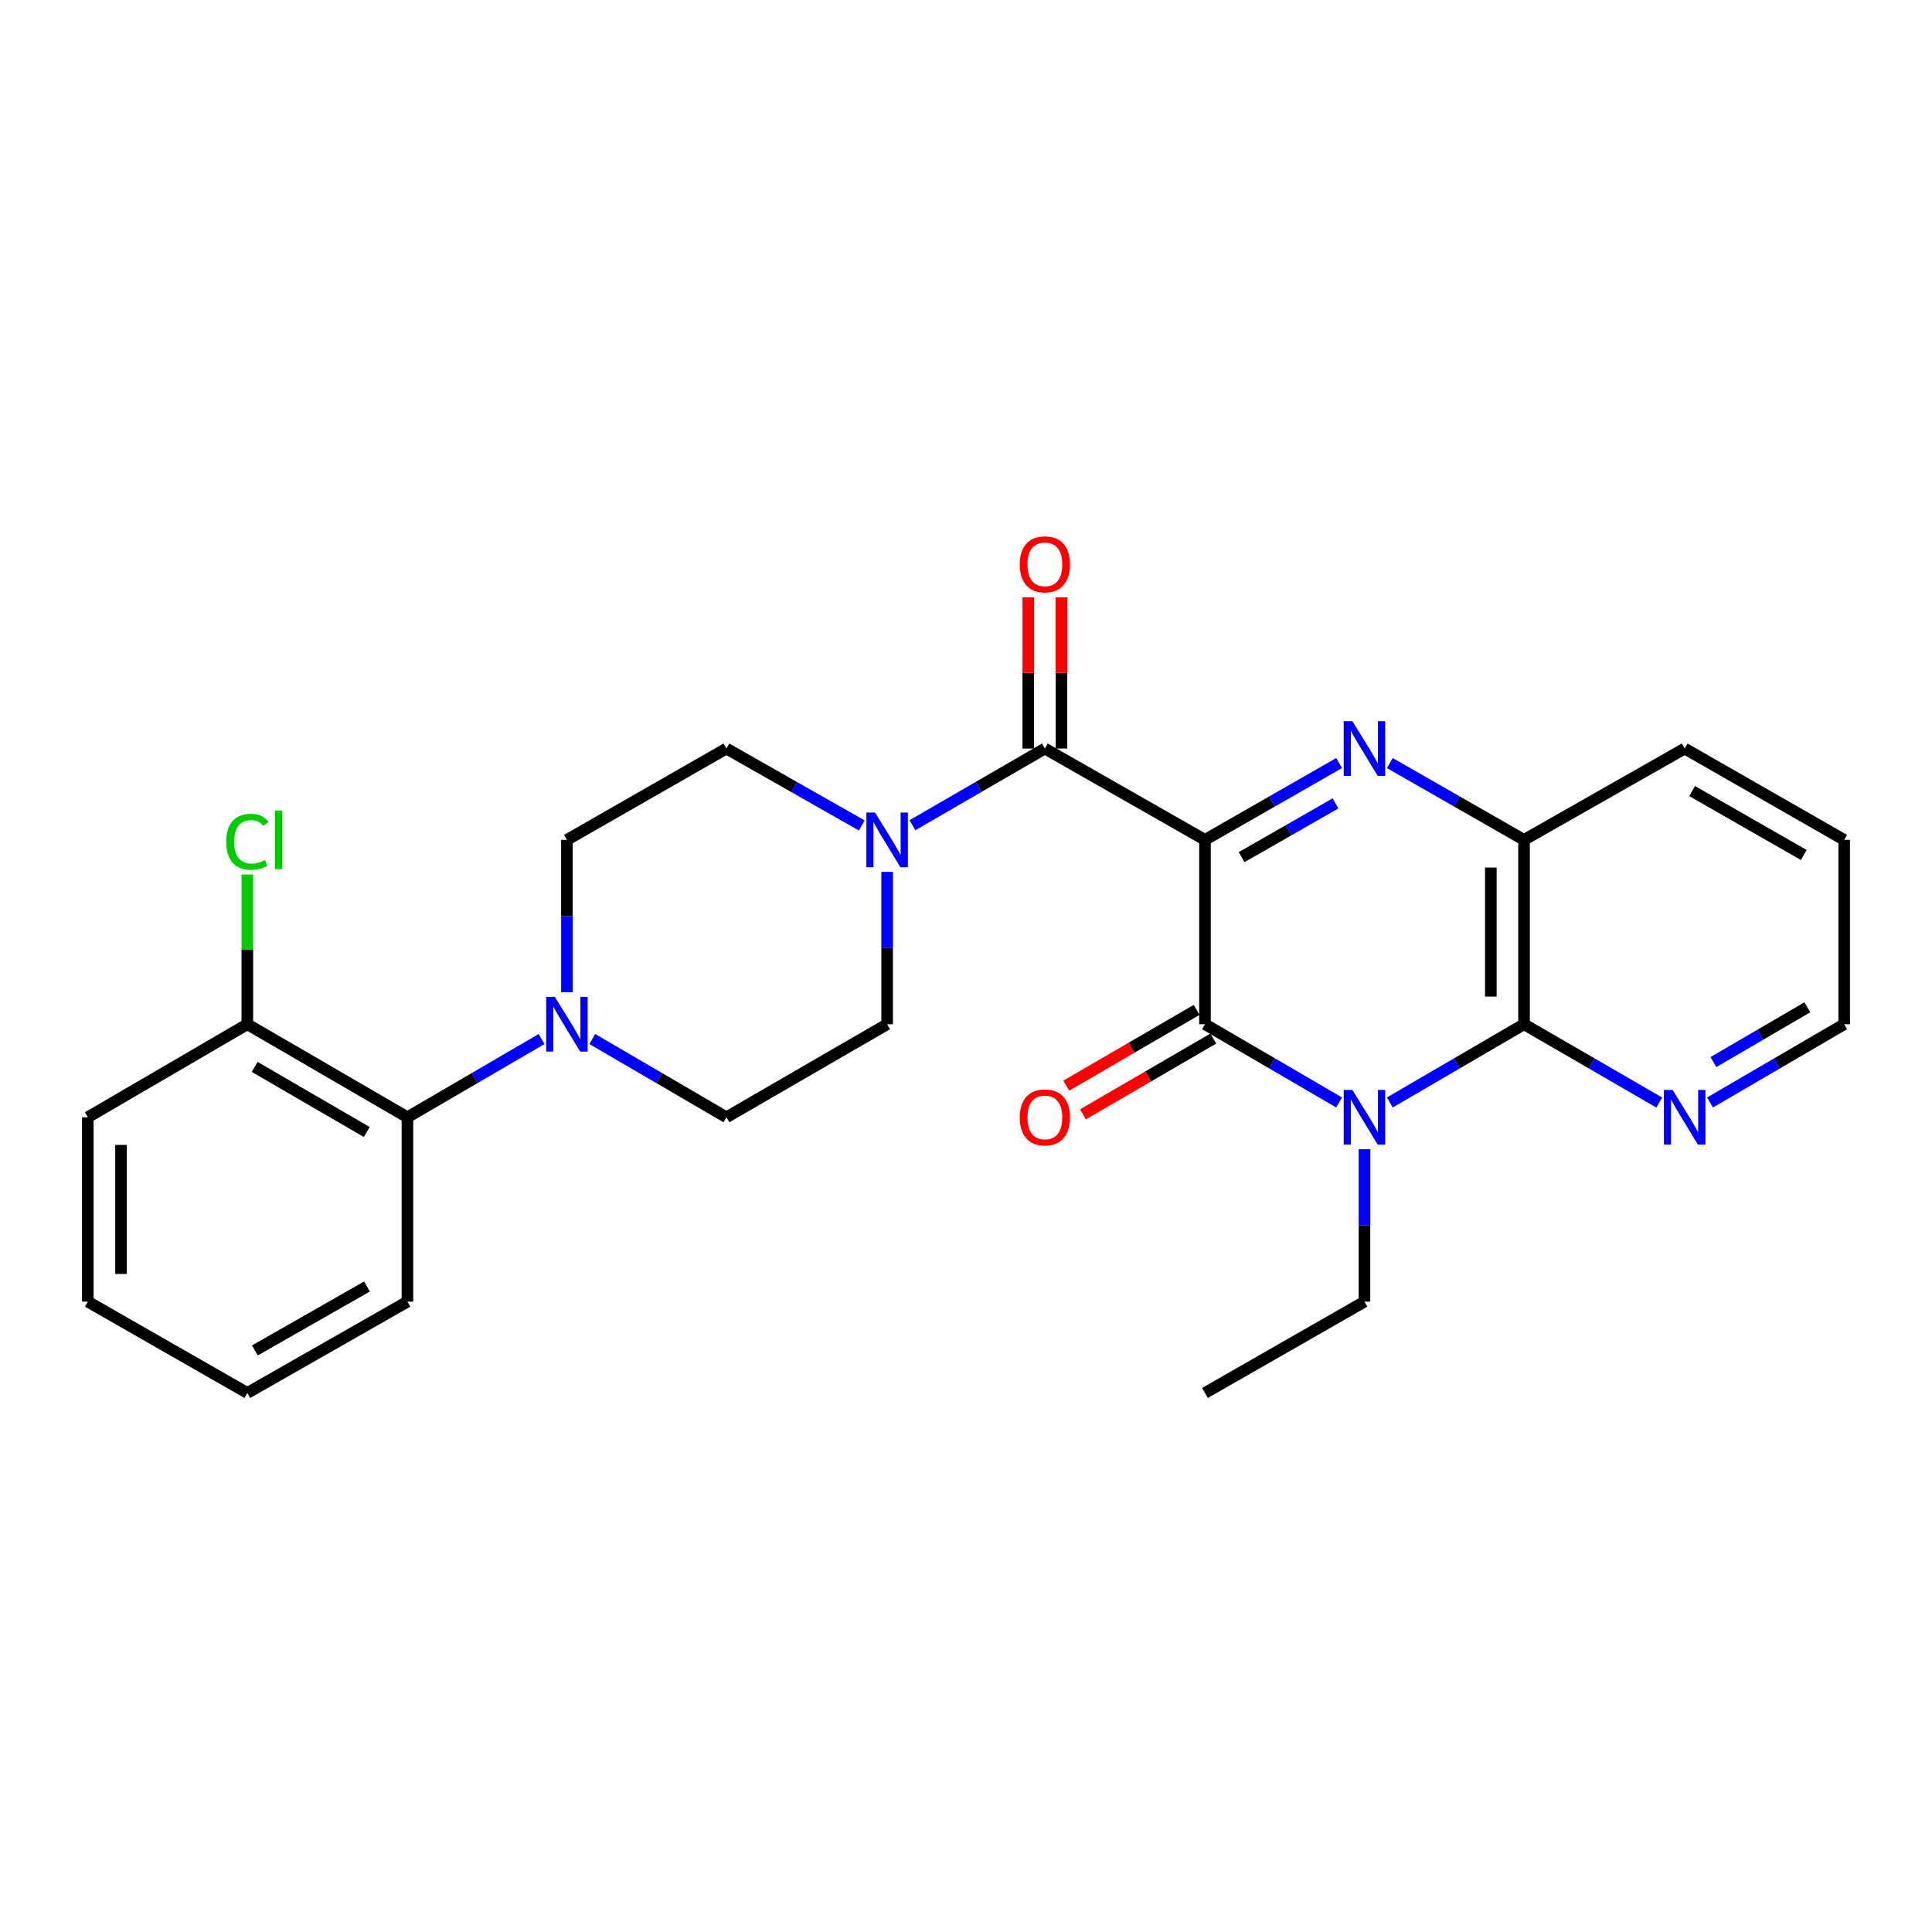 <?xml version='1.0' encoding='iso-8859-1'?>
<svg version='1.1' baseProfile='full'
              xmlns='http://www.w3.org/2000/svg'
                      xmlns:rdkit='http://www.rdkit.org/xml'
                      xmlns:xlink='http://www.w3.org/1999/xlink'
                  xml:space='preserve'
width='1000px' height='1000px' viewBox='0 0 1000 1000'>
<!-- END OF HEADER -->
<rect style='opacity:1.0;fill:#FFFFFF;stroke:none' width='1000' height='1000' x='0' y='0'> </rect>
<path class='bond-0' d='M 623.692,434.722 L 623.692,530.142' style='fill:none;fill-rule:evenodd;stroke:#000000;stroke-width:6px;stroke-linecap:butt;stroke-linejoin:miter;stroke-opacity:1' />
<path class='bond-2' d='M 623.692,434.722 L 658.409,414.841' style='fill:none;fill-rule:evenodd;stroke:#000000;stroke-width:6px;stroke-linecap:butt;stroke-linejoin:miter;stroke-opacity:1' />
<path class='bond-2' d='M 658.409,414.841 L 693.127,394.959' style='fill:none;fill-rule:evenodd;stroke:#0000FF;stroke-width:6px;stroke-linecap:butt;stroke-linejoin:miter;stroke-opacity:1' />
<path class='bond-2' d='M 642.645,443.667 L 666.947,429.75' style='fill:none;fill-rule:evenodd;stroke:#000000;stroke-width:6px;stroke-linecap:butt;stroke-linejoin:miter;stroke-opacity:1' />
<path class='bond-2' d='M 666.947,429.75 L 691.25,415.832' style='fill:none;fill-rule:evenodd;stroke:#0000FF;stroke-width:6px;stroke-linecap:butt;stroke-linejoin:miter;stroke-opacity:1' />
<path class='bond-3' d='M 623.692,434.722 L 540.823,387.446' style='fill:none;fill-rule:evenodd;stroke:#000000;stroke-width:6px;stroke-linecap:butt;stroke-linejoin:miter;stroke-opacity:1' />
<path class='bond-1' d='M 623.692,530.142 L 658.404,550.39' style='fill:none;fill-rule:evenodd;stroke:#000000;stroke-width:6px;stroke-linecap:butt;stroke-linejoin:miter;stroke-opacity:1' />
<path class='bond-1' d='M 658.404,550.39 L 693.116,570.638' style='fill:none;fill-rule:evenodd;stroke:#0000FF;stroke-width:6px;stroke-linecap:butt;stroke-linejoin:miter;stroke-opacity:1' />
<path class='bond-10' d='M 619.376,522.715 L 585.64,542.318' style='fill:none;fill-rule:evenodd;stroke:#000000;stroke-width:6px;stroke-linecap:butt;stroke-linejoin:miter;stroke-opacity:1' />
<path class='bond-10' d='M 585.64,542.318 L 551.903,561.922' style='fill:none;fill-rule:evenodd;stroke:#FF0000;stroke-width:6px;stroke-linecap:butt;stroke-linejoin:miter;stroke-opacity:1' />
<path class='bond-10' d='M 628.008,537.57 L 594.272,557.173' style='fill:none;fill-rule:evenodd;stroke:#000000;stroke-width:6px;stroke-linecap:butt;stroke-linejoin:miter;stroke-opacity:1' />
<path class='bond-10' d='M 594.272,557.173 L 560.535,576.777' style='fill:none;fill-rule:evenodd;stroke:#FF0000;stroke-width:6px;stroke-linecap:butt;stroke-linejoin:miter;stroke-opacity:1' />
<path class='bond-17' d='M 706.245,594.842 L 706.245,634.284' style='fill:none;fill-rule:evenodd;stroke:#0000FF;stroke-width:6px;stroke-linecap:butt;stroke-linejoin:miter;stroke-opacity:1' />
<path class='bond-17' d='M 706.245,634.284 L 706.245,673.726' style='fill:none;fill-rule:evenodd;stroke:#000000;stroke-width:6px;stroke-linecap:butt;stroke-linejoin:miter;stroke-opacity:1' />
<path class='bond-27' d='M 719.376,570.641 L 754.106,550.391' style='fill:none;fill-rule:evenodd;stroke:#0000FF;stroke-width:6px;stroke-linecap:butt;stroke-linejoin:miter;stroke-opacity:1' />
<path class='bond-27' d='M 754.106,550.391 L 788.837,530.142' style='fill:none;fill-rule:evenodd;stroke:#000000;stroke-width:6px;stroke-linecap:butt;stroke-linejoin:miter;stroke-opacity:1' />
<path class='bond-5' d='M 719.365,394.956 L 754.101,414.839' style='fill:none;fill-rule:evenodd;stroke:#0000FF;stroke-width:6px;stroke-linecap:butt;stroke-linejoin:miter;stroke-opacity:1' />
<path class='bond-5' d='M 754.101,414.839 L 788.837,434.722' style='fill:none;fill-rule:evenodd;stroke:#000000;stroke-width:6px;stroke-linecap:butt;stroke-linejoin:miter;stroke-opacity:1' />
<path class='bond-6' d='M 540.823,387.446 L 506.549,407.292' style='fill:none;fill-rule:evenodd;stroke:#000000;stroke-width:6px;stroke-linecap:butt;stroke-linejoin:miter;stroke-opacity:1' />
<path class='bond-6' d='M 506.549,407.292 L 472.275,427.138' style='fill:none;fill-rule:evenodd;stroke:#0000FF;stroke-width:6px;stroke-linecap:butt;stroke-linejoin:miter;stroke-opacity:1' />
<path class='bond-11' d='M 549.414,387.446 L 549.414,348.309' style='fill:none;fill-rule:evenodd;stroke:#000000;stroke-width:6px;stroke-linecap:butt;stroke-linejoin:miter;stroke-opacity:1' />
<path class='bond-11' d='M 549.414,348.309 L 549.414,309.172' style='fill:none;fill-rule:evenodd;stroke:#FF0000;stroke-width:6px;stroke-linecap:butt;stroke-linejoin:miter;stroke-opacity:1' />
<path class='bond-11' d='M 532.233,387.446 L 532.233,348.309' style='fill:none;fill-rule:evenodd;stroke:#000000;stroke-width:6px;stroke-linecap:butt;stroke-linejoin:miter;stroke-opacity:1' />
<path class='bond-11' d='M 532.233,348.309 L 532.233,309.172' style='fill:none;fill-rule:evenodd;stroke:#FF0000;stroke-width:6px;stroke-linecap:butt;stroke-linejoin:miter;stroke-opacity:1' />
<path class='bond-4' d='M 788.837,530.142 L 788.837,434.722' style='fill:none;fill-rule:evenodd;stroke:#000000;stroke-width:6px;stroke-linecap:butt;stroke-linejoin:miter;stroke-opacity:1' />
<path class='bond-4' d='M 771.656,515.829 L 771.656,449.035' style='fill:none;fill-rule:evenodd;stroke:#000000;stroke-width:6px;stroke-linecap:butt;stroke-linejoin:miter;stroke-opacity:1' />
<path class='bond-9' d='M 788.837,530.142 L 823.839,550.413' style='fill:none;fill-rule:evenodd;stroke:#000000;stroke-width:6px;stroke-linecap:butt;stroke-linejoin:miter;stroke-opacity:1' />
<path class='bond-9' d='M 823.839,550.413 L 858.84,570.685' style='fill:none;fill-rule:evenodd;stroke:#0000FF;stroke-width:6px;stroke-linecap:butt;stroke-linejoin:miter;stroke-opacity:1' />
<path class='bond-19' d='M 788.837,434.722 L 871.982,387.446' style='fill:none;fill-rule:evenodd;stroke:#000000;stroke-width:6px;stroke-linecap:butt;stroke-linejoin:miter;stroke-opacity:1' />
<path class='bond-12' d='M 459.177,451.268 L 459.177,490.705' style='fill:none;fill-rule:evenodd;stroke:#0000FF;stroke-width:6px;stroke-linecap:butt;stroke-linejoin:miter;stroke-opacity:1' />
<path class='bond-12' d='M 459.177,490.705 L 459.177,530.142' style='fill:none;fill-rule:evenodd;stroke:#000000;stroke-width:6px;stroke-linecap:butt;stroke-linejoin:miter;stroke-opacity:1' />
<path class='bond-13' d='M 446.045,427.259 L 411.019,407.353' style='fill:none;fill-rule:evenodd;stroke:#0000FF;stroke-width:6px;stroke-linecap:butt;stroke-linejoin:miter;stroke-opacity:1' />
<path class='bond-13' d='M 411.019,407.353 L 375.993,387.446' style='fill:none;fill-rule:evenodd;stroke:#000000;stroke-width:6px;stroke-linecap:butt;stroke-linejoin:miter;stroke-opacity:1' />
<path class='bond-7' d='M 293.44,513.597 L 293.44,474.159' style='fill:none;fill-rule:evenodd;stroke:#0000FF;stroke-width:6px;stroke-linecap:butt;stroke-linejoin:miter;stroke-opacity:1' />
<path class='bond-7' d='M 293.44,474.159 L 293.44,434.722' style='fill:none;fill-rule:evenodd;stroke:#000000;stroke-width:6px;stroke-linecap:butt;stroke-linejoin:miter;stroke-opacity:1' />
<path class='bond-8' d='M 280.31,537.801 L 245.598,558.048' style='fill:none;fill-rule:evenodd;stroke:#0000FF;stroke-width:6px;stroke-linecap:butt;stroke-linejoin:miter;stroke-opacity:1' />
<path class='bond-8' d='M 245.598,558.048 L 210.886,578.296' style='fill:none;fill-rule:evenodd;stroke:#000000;stroke-width:6px;stroke-linecap:butt;stroke-linejoin:miter;stroke-opacity:1' />
<path class='bond-28' d='M 306.569,537.801 L 341.281,558.048' style='fill:none;fill-rule:evenodd;stroke:#0000FF;stroke-width:6px;stroke-linecap:butt;stroke-linejoin:miter;stroke-opacity:1' />
<path class='bond-28' d='M 341.281,558.048 L 375.993,578.296' style='fill:none;fill-rule:evenodd;stroke:#000000;stroke-width:6px;stroke-linecap:butt;stroke-linejoin:miter;stroke-opacity:1' />
<path class='bond-16' d='M 210.886,578.296 L 128.018,530.142' style='fill:none;fill-rule:evenodd;stroke:#000000;stroke-width:6px;stroke-linecap:butt;stroke-linejoin:miter;stroke-opacity:1' />
<path class='bond-16' d='M 189.824,585.928 L 131.816,552.22' style='fill:none;fill-rule:evenodd;stroke:#000000;stroke-width:6px;stroke-linecap:butt;stroke-linejoin:miter;stroke-opacity:1' />
<path class='bond-20' d='M 210.886,578.296 L 210.886,673.726' style='fill:none;fill-rule:evenodd;stroke:#000000;stroke-width:6px;stroke-linecap:butt;stroke-linejoin:miter;stroke-opacity:1' />
<path class='bond-29' d='M 885.112,570.638 L 919.829,550.39' style='fill:none;fill-rule:evenodd;stroke:#0000FF;stroke-width:6px;stroke-linecap:butt;stroke-linejoin:miter;stroke-opacity:1' />
<path class='bond-29' d='M 919.829,550.39 L 954.545,530.142' style='fill:none;fill-rule:evenodd;stroke:#000000;stroke-width:6px;stroke-linecap:butt;stroke-linejoin:miter;stroke-opacity:1' />
<path class='bond-29' d='M 886.871,549.723 L 911.173,535.549' style='fill:none;fill-rule:evenodd;stroke:#0000FF;stroke-width:6px;stroke-linecap:butt;stroke-linejoin:miter;stroke-opacity:1' />
<path class='bond-29' d='M 911.173,535.549 L 935.475,521.376' style='fill:none;fill-rule:evenodd;stroke:#000000;stroke-width:6px;stroke-linecap:butt;stroke-linejoin:miter;stroke-opacity:1' />
<path class='bond-15' d='M 459.177,530.142 L 375.993,578.296' style='fill:none;fill-rule:evenodd;stroke:#000000;stroke-width:6px;stroke-linecap:butt;stroke-linejoin:miter;stroke-opacity:1' />
<path class='bond-14' d='M 375.993,387.446 L 293.44,434.722' style='fill:none;fill-rule:evenodd;stroke:#000000;stroke-width:6px;stroke-linecap:butt;stroke-linejoin:miter;stroke-opacity:1' />
<path class='bond-18' d='M 128.018,530.142 L 128.018,491.395' style='fill:none;fill-rule:evenodd;stroke:#000000;stroke-width:6px;stroke-linecap:butt;stroke-linejoin:miter;stroke-opacity:1' />
<path class='bond-18' d='M 128.018,491.395 L 128.018,452.648' style='fill:none;fill-rule:evenodd;stroke:#00CC00;stroke-width:6px;stroke-linecap:butt;stroke-linejoin:miter;stroke-opacity:1' />
<path class='bond-22' d='M 128.018,530.142 L 45.455,578.296' style='fill:none;fill-rule:evenodd;stroke:#000000;stroke-width:6px;stroke-linecap:butt;stroke-linejoin:miter;stroke-opacity:1' />
<path class='bond-23' d='M 706.245,673.726 L 623.692,720.992' style='fill:none;fill-rule:evenodd;stroke:#000000;stroke-width:6px;stroke-linecap:butt;stroke-linejoin:miter;stroke-opacity:1' />
<path class='bond-24' d='M 871.982,387.446 L 954.545,434.722' style='fill:none;fill-rule:evenodd;stroke:#000000;stroke-width:6px;stroke-linecap:butt;stroke-linejoin:miter;stroke-opacity:1' />
<path class='bond-24' d='M 875.83,409.447 L 933.624,442.54' style='fill:none;fill-rule:evenodd;stroke:#000000;stroke-width:6px;stroke-linecap:butt;stroke-linejoin:miter;stroke-opacity:1' />
<path class='bond-25' d='M 210.886,673.726 L 128.018,720.992' style='fill:none;fill-rule:evenodd;stroke:#000000;stroke-width:6px;stroke-linecap:butt;stroke-linejoin:miter;stroke-opacity:1' />
<path class='bond-25' d='M 189.944,665.892 L 131.936,698.978' style='fill:none;fill-rule:evenodd;stroke:#000000;stroke-width:6px;stroke-linecap:butt;stroke-linejoin:miter;stroke-opacity:1' />
<path class='bond-21' d='M 954.545,530.142 L 954.545,434.722' style='fill:none;fill-rule:evenodd;stroke:#000000;stroke-width:6px;stroke-linecap:butt;stroke-linejoin:miter;stroke-opacity:1' />
<path class='bond-30' d='M 45.455,578.296 L 45.455,673.726' style='fill:none;fill-rule:evenodd;stroke:#000000;stroke-width:6px;stroke-linecap:butt;stroke-linejoin:miter;stroke-opacity:1' />
<path class='bond-30' d='M 62.635,592.61 L 62.635,659.411' style='fill:none;fill-rule:evenodd;stroke:#000000;stroke-width:6px;stroke-linecap:butt;stroke-linejoin:miter;stroke-opacity:1' />
<path class='bond-26' d='M 128.018,720.992 L 45.455,673.726' style='fill:none;fill-rule:evenodd;stroke:#000000;stroke-width:6px;stroke-linecap:butt;stroke-linejoin:miter;stroke-opacity:1' />
<path  class='atom-2' d='M 699.985 564.136
L 709.265 579.136
Q 710.185 580.616, 711.665 583.296
Q 713.145 585.976, 713.225 586.136
L 713.225 564.136
L 716.985 564.136
L 716.985 592.456
L 713.105 592.456
L 703.145 576.056
Q 701.985 574.136, 700.745 571.936
Q 699.545 569.736, 699.185 569.056
L 699.185 592.456
L 695.505 592.456
L 695.505 564.136
L 699.985 564.136
' fill='#0000FF'/>
<path  class='atom-3' d='M 699.985 373.286
L 709.265 388.286
Q 710.185 389.766, 711.665 392.446
Q 713.145 395.126, 713.225 395.286
L 713.225 373.286
L 716.985 373.286
L 716.985 401.606
L 713.105 401.606
L 703.145 385.206
Q 701.985 383.286, 700.745 381.086
Q 699.545 378.886, 699.185 378.206
L 699.185 401.606
L 695.505 401.606
L 695.505 373.286
L 699.985 373.286
' fill='#0000FF'/>
<path  class='atom-7' d='M 452.917 420.562
L 462.197 435.562
Q 463.117 437.042, 464.597 439.722
Q 466.077 442.402, 466.157 442.562
L 466.157 420.562
L 469.917 420.562
L 469.917 448.882
L 466.037 448.882
L 456.077 432.482
Q 454.917 430.562, 453.677 428.362
Q 452.477 426.162, 452.117 425.482
L 452.117 448.882
L 448.437 448.882
L 448.437 420.562
L 452.917 420.562
' fill='#0000FF'/>
<path  class='atom-8' d='M 287.18 515.982
L 296.46 530.982
Q 297.38 532.462, 298.86 535.142
Q 300.34 537.822, 300.42 537.982
L 300.42 515.982
L 304.18 515.982
L 304.18 544.302
L 300.3 544.302
L 290.34 527.902
Q 289.18 525.982, 287.94 523.782
Q 286.74 521.582, 286.38 520.902
L 286.38 544.302
L 282.7 544.302
L 282.7 515.982
L 287.18 515.982
' fill='#0000FF'/>
<path  class='atom-10' d='M 865.722 564.136
L 875.002 579.136
Q 875.922 580.616, 877.402 583.296
Q 878.882 585.976, 878.962 586.136
L 878.962 564.136
L 882.722 564.136
L 882.722 592.456
L 878.842 592.456
L 868.882 576.056
Q 867.722 574.136, 866.482 571.936
Q 865.282 569.736, 864.922 569.056
L 864.922 592.456
L 861.242 592.456
L 861.242 564.136
L 865.722 564.136
' fill='#0000FF'/>
<path  class='atom-11' d='M 527.823 578.376
Q 527.823 571.576, 531.183 567.776
Q 534.543 563.976, 540.823 563.976
Q 547.103 563.976, 550.463 567.776
Q 553.823 571.576, 553.823 578.376
Q 553.823 585.256, 550.423 589.176
Q 547.023 593.056, 540.823 593.056
Q 534.583 593.056, 531.183 589.176
Q 527.823 585.296, 527.823 578.376
M 540.823 589.856
Q 545.143 589.856, 547.463 586.976
Q 549.823 584.056, 549.823 578.376
Q 549.823 572.816, 547.463 570.016
Q 545.143 567.176, 540.823 567.176
Q 536.503 567.176, 534.143 569.976
Q 531.823 572.776, 531.823 578.376
Q 531.823 584.096, 534.143 586.976
Q 536.503 589.856, 540.823 589.856
' fill='#FF0000'/>
<path  class='atom-12' d='M 527.823 292.106
Q 527.823 285.306, 531.183 281.506
Q 534.543 277.706, 540.823 277.706
Q 547.103 277.706, 550.463 281.506
Q 553.823 285.306, 553.823 292.106
Q 553.823 298.986, 550.423 302.906
Q 547.023 306.786, 540.823 306.786
Q 534.583 306.786, 531.183 302.906
Q 527.823 299.026, 527.823 292.106
M 540.823 303.586
Q 545.143 303.586, 547.463 300.706
Q 549.823 297.786, 549.823 292.106
Q 549.823 286.546, 547.463 283.746
Q 545.143 280.906, 540.823 280.906
Q 536.503 280.906, 534.143 283.706
Q 531.823 286.506, 531.823 292.106
Q 531.823 297.826, 534.143 300.706
Q 536.503 303.586, 540.823 303.586
' fill='#FF0000'/>
<path  class='atom-19' d='M 117.098 435.702
Q 117.098 428.662, 120.378 424.982
Q 123.698 421.262, 129.978 421.262
Q 135.818 421.262, 138.938 425.382
L 136.298 427.542
Q 134.018 424.542, 129.978 424.542
Q 125.698 424.542, 123.418 427.422
Q 121.178 430.262, 121.178 435.702
Q 121.178 441.302, 123.498 444.182
Q 125.858 447.062, 130.418 447.062
Q 133.538 447.062, 137.178 445.182
L 138.298 448.182
Q 136.818 449.142, 134.578 449.702
Q 132.338 450.262, 129.858 450.262
Q 123.698 450.262, 120.378 446.502
Q 117.098 442.742, 117.098 435.702
' fill='#00CC00'/>
<path  class='atom-19' d='M 142.378 419.542
L 146.058 419.542
L 146.058 449.902
L 142.378 449.902
L 142.378 419.542
' fill='#00CC00'/>
</svg>

